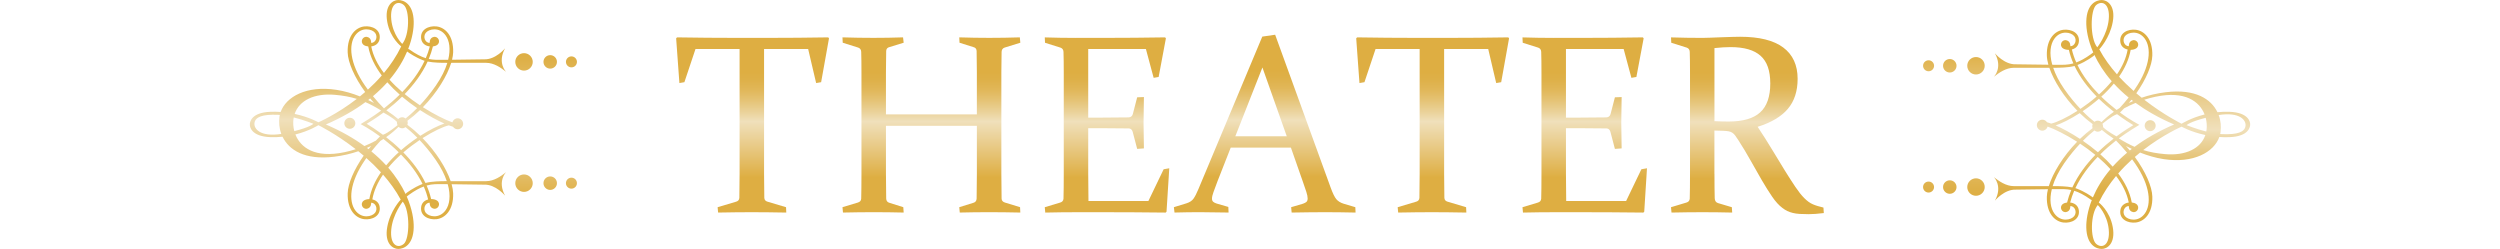 <?xml version="1.0" encoding="UTF-8"?>
<svg id="_レイヤー_3" data-name="レイヤー_3" xmlns="http://www.w3.org/2000/svg" version="1.1" xmlns:xlink="http://www.w3.org/1999/xlink" viewBox="0 0 1546 153.95">
  <!-- Generator: Adobe Illustrator 29.3.0, SVG Export Plug-In . SVG Version: 2.1.0 Build 146)  -->
  <defs>
    <style>
      .st0 {
        fill: url(#_名称未設定グラデーション_91);
      }

      .st1 {
        fill: url(#_名称未設定グラデーション_94);
      }

      .st2 {
        fill: url(#_名称未設定グラデーション_97);
      }

      .st3 {
        fill: url(#_名称未設定グラデーション_93);
      }

      .st4 {
        fill: url(#_名称未設定グラデーション_98);
      }

      .st5 {
        fill: url(#_名称未設定グラデーション_92);
      }

      .st6 {
        fill: url(#_名称未設定グラデーション_9);
      }

      .st7 {
        fill: url(#_名称未設定グラデーション_96);
      }

      .st8 {
        fill: url(#_名称未設定グラデーション_95);
      }
    </style>
    <linearGradient id="_名称未設定グラデーション_9" data-name="名称未設定グラデーション 9" x1="465.39" y1="131.45" x2="465.39" y2="23.11" gradientUnits="userSpaceOnUse">
      <stop offset=".2" stop-color="#deae42"/>
      <stop offset=".36" stop-color="#e7c77f"/>
      <stop offset=".52" stop-color="#f0e0bb"/>
      <stop offset=".57" stop-color="#ebd39c"/>
      <stop offset=".64" stop-color="#e5c375"/>
      <stop offset=".7" stop-color="#e1b759"/>
      <stop offset=".76" stop-color="#deb048"/>
      <stop offset=".8" stop-color="#deae42"/>
    </linearGradient>
    <linearGradient id="_名称未設定グラデーション_91" data-name="名称未設定グラデーション 9" x1="575.97" x2="575.97" xlink:href="#_名称未設定グラデーション_9"/>
    <linearGradient id="_名称未設定グラデーション_92" data-name="名称未設定グラデーション 9" x1="684.58" x2="684.58" xlink:href="#_名称未設定グラデーション_9"/>
    <linearGradient id="_名称未設定グラデーション_93" data-name="名称未設定グラデーション 9" x1="782.11" x2="782.11" y2="21.49" xlink:href="#_名称未設定グラデーション_9"/>
    <linearGradient id="_名称未設定グラデーション_94" data-name="名称未設定グラデーション 9" x1="885.93" x2="885.93" xlink:href="#_名称未設定グラデーション_9"/>
    <linearGradient id="_名称未設定グラデーション_95" data-name="名称未設定グラデーション 9" x1="980.03" x2="980.03" xlink:href="#_名称未設定グラデーション_9"/>
    <linearGradient id="_名称未設定グラデーション_96" data-name="名称未設定グラデーション 9" x1="1080.61" y1="132.46" x2="1080.61" y2="22.73" xlink:href="#_名称未設定グラデーション_9"/>
    <linearGradient id="_名称未設定グラデーション_97" data-name="名称未設定グラデーション 9" x1="255.63" y1="153.95" x2="255.63" y2="0" xlink:href="#_名称未設定グラデーション_9"/>
    <linearGradient id="_名称未設定グラデーション_98" data-name="名称未設定グラデーション 9" x1="-13520.7" y1="462.66" x2="-13520.7" y2="308.71" gradientTransform="translate(-12230.34 462.66) rotate(-180)" xlink:href="#_名称未設定グラデーション_9"/>
  </defs>
  <g>
    <path class="st6" d="M465.08,131.22c-6.33,0-13.33.08-21,.23l-.31-3.32,11.43-3.4c1.29-.36,1.96-1.16,2.01-2.39.1-3.91.15-8.91.15-14.98V30.29h-27.26l-6.87,20.54-3.09.54-2.01-27.64.54-.62c12.66.21,24.79.31,36.37.31h20.62c11.53,0,23.71-.1,36.53-.31l.46.62-4.86,27.1-3.09.54-4.94-21.08h-27.26v77.07c0,6.08.05,11.07.15,14.98.05,1.24.72,2.03,2.01,2.39l11.43,3.4.15,3.32c-7.98-.15-15.03-.23-21.16-.23Z"/>
    <path class="st0" d="M547.87,77.78v29.73c0,6.08.05,11.17.15,15.29.05,1.39.72,2.27,2.01,2.62l8.57,2.7.23,3.32c-6.13-.15-12.25-.23-18.38-.23s-12.51.08-19.15.23l-.31-3.32,9.5-2.86c1.34-.41,2.03-1.21,2.08-2.39.1-4.17.16-9.29.16-15.37v-62.62c0-5.15-.05-9.42-.16-12.82-.05-1.34-.67-2.21-1.85-2.63l-9.58-3.01-.15-3.32c6.64.21,13.02.31,19.15.31s12.28-.1,18.3-.31l.39,3.32-8.8,2.7c-1.29.31-1.96,1.11-2.01,2.39-.1,3.71-.15,8.06-.15,13.05v26.18h56.22v-26.18c0-4.99-.05-9.34-.15-13.05-.05-1.29-.72-2.08-2.01-2.39l-8.57-2.7-.15-3.32c6.28.21,12.48.31,18.61.31s12.41-.1,18.84-.31l.31,3.32-9.73,3.01c-1.19.41-1.8,1.29-1.85,2.63-.1,3.4-.15,7.67-.15,12.82v62.62c0,6.08.05,11.2.15,15.37.05,1.18.75,1.98,2.08,2.39l9.34,2.86.16,3.32c-6.8-.15-13.28-.23-19.46-.23s-12.12.08-17.99.23l-.31-3.32,8.73-2.7c1.29-.36,1.96-1.24,2.01-2.62.1-4.12.15-9.21.15-15.29v-29.73h-56.22Z"/>
    <path class="st5" d="M665.24,23.42h18.76c11.53,0,23.71-.1,36.53-.31l.46.62-4.48,23.86-3.09.54-4.79-17.84h-35.67v42.47h7.03c5.35,0,11.33-.05,17.92-.15,1.34-.05,2.21-.72,2.62-2.01l2.7-10.42,4.17-.15c-.15,7.21-.23,12.54-.23,15.98s.08,8.6.23,15.75l-4.17.31-2.78-10.58c-.41-1.34-1.21-2.03-2.39-2.08-6.69-.1-12.74-.15-18.15-.15h-6.95v28.11c0,5.71.05,11.35.15,16.91h37.07l9.42-19.61,3.48-.62-1.7,26.87-.54.54c-13.33-.15-25.64-.23-36.91-.23h-18.38c-6.23,0-12.61.08-19.15.23l-.31-3.32,9.5-2.86c1.29-.36,1.98-1.16,2.08-2.39.05-2.06.09-4.36.12-6.91.03-2.55.04-5.37.04-8.46v-62.62c0-2.63-.01-4.99-.04-7.1-.03-2.11-.07-4.02-.12-5.71-.05-1.34-.67-2.21-1.85-2.63l-9.57-3.01-.16-3.32c6.64.21,13.02.31,19.15.31Z"/>
    <path class="st3" d="M788.56,21.49l34.29,94.44c1.29,3.55,2.46,5.96,3.51,7.22,1.05,1.26,2.56,2.2,4.52,2.82l7.26,2.16.15,3.32c-6.75-.15-13-.23-18.76-.23s-12.79.08-20.77.23l-.31-3.32,7.34-2.16c1.03-.36,1.76-.76,2.2-1.2s.66-1.12.66-2.05c0-1.03-.27-2.38-.81-4.05-.54-1.67-1.3-3.9-2.28-6.68l-7.26-20.7h-37.22l-8.11,20.62c-1.08,2.88-1.93,5.17-2.55,6.87-.62,1.7-.93,3.04-.93,4.02,0,.88.24,1.53.73,1.97.49.44,1.22.81,2.2,1.12l7.18,2.08.15,3.47c-7.31-.15-13.28-.23-17.92-.23s-9.81.08-15.52.23l-.38-3.32,7.8-2.39c1.96-.62,3.4-1.57,4.32-2.86.93-1.29,1.96-3.29,3.09-6.02l39.46-94.21,7.95-1.16ZM763.93,84.27h31.81l-15.06-42.55-16.76,42.55Z"/>
    <path class="st1" d="M885.63,131.22c-6.33,0-13.33.08-21,.23l-.31-3.32,11.43-3.4c1.29-.36,1.96-1.16,2.01-2.39.1-3.91.15-8.91.15-14.98V30.29h-27.26l-6.87,20.54-3.09.54-2.01-27.64.54-.62c12.66.21,24.79.31,36.37.31h20.62c11.53,0,23.71-.1,36.53-.31l.46.62-4.86,27.1-3.09.54-4.94-21.08h-27.26v77.07c0,6.08.05,11.07.15,14.98.05,1.24.72,2.03,2.01,2.39l11.43,3.4.16,3.32c-7.98-.15-15.03-.23-21.16-.23Z"/>
    <path class="st8" d="M960.68,23.42h18.77c11.53,0,23.71-.1,36.52-.31l.46.62-4.48,23.86-3.09.54-4.79-17.84h-35.68v42.47h7.03c5.35,0,11.32-.05,17.91-.15,1.34-.05,2.21-.72,2.63-2.01l2.7-10.42,4.17-.15c-.15,7.21-.23,12.54-.23,15.98s.08,8.6.23,15.75l-4.17.31-2.78-10.58c-.41-1.34-1.21-2.03-2.39-2.08-6.69-.1-12.74-.15-18.15-.15h-6.95v28.11c0,5.71.05,11.35.15,16.91h37.07l9.42-19.61,3.47-.62-1.7,26.87-.54.54c-13.33-.15-25.64-.23-36.91-.23h-18.38c-6.23,0-12.61.08-19.15.23l-.31-3.32,9.5-2.86c1.29-.36,1.98-1.16,2.08-2.39.05-2.06.09-4.36.12-6.91.03-2.55.04-5.37.04-8.46v-62.62c0-2.63-.01-4.99-.04-7.1-.03-2.11-.07-4.02-.12-5.71-.05-1.34-.67-2.21-1.85-2.63l-9.58-3.01-.15-3.32c6.64.21,13.02.31,19.15.31Z"/>
    <path class="st7" d="M1060.22,107.51c0,3.09.01,5.87.04,8.34.03,2.47.06,4.71.12,6.72.05,1.6.72,2.6,2.01,3.01l8.57,2.55.23,3.32c-6.13-.15-12.25-.23-18.38-.23s-12.61.08-19.15.23l-.31-3.32,9.5-2.86c1.29-.36,1.98-1.16,2.09-2.39.05-2.06.09-4.36.12-6.91.03-2.55.04-5.37.04-8.46v-62.62c0-2.63-.01-4.99-.04-7.1-.03-2.11-.06-4.02-.12-5.71-.05-1.34-.67-2.21-1.85-2.63l-9.58-3.01-.16-3.32c6.64.21,13.13.31,19.46.31,1.25,0,2.83-.04,4.76-.12,1.92-.08,4.26-.17,7.02-.27,2.81-.1,5.15-.18,7.02-.23,1.87-.05,3.36-.08,4.45-.08,11.86,0,20.76,2.21,26.69,6.64,5.93,4.43,8.9,10.89,8.9,19.38,0,7.67-2.04,13.89-6.11,18.65-4.07,4.76-10.28,8.43-18.63,11,3.29,4.94,6.31,9.72,9.08,14.32,2.77,4.61,5.34,8.83,7.71,12.66,2.37,3.84,4.55,7.22,6.52,10.15,1.98,2.93,3.81,5.25,5.51,6.95.88.88,1.75,1.63,2.62,2.28.88.64,1.79,1.17,2.74,1.58.95.41,1.96.77,3.01,1.08,1.05.31,2.23.62,3.51.93l.23,3.4c-3.71.46-6.82.69-9.34.69-2.11,0-3.97-.05-5.57-.15-1.6-.1-3.03-.31-4.28-.62-1.25-.31-2.39-.71-3.41-1.2-1.02-.49-2.02-1.12-3.01-1.89-2.14-1.6-4.24-3.9-6.3-6.91-2.06-3.01-4.2-6.42-6.42-10.23-2.22-3.81-4.53-7.86-6.93-12.16-2.4-4.3-4.93-8.51-7.59-12.62-.78-1.24-1.45-2.21-2-2.93-.55-.72-1.15-1.29-1.8-1.7-.65-.41-1.41-.69-2.27-.85-.86-.15-1.97-.26-3.33-.31l-5.4-.15v26.79ZM1060.22,74.93c3.14.16,6.05.23,8.73.23,8.91,0,15.43-1.89,19.57-5.68,4.14-3.78,6.22-9.72,6.22-17.8s-1.98-13.54-5.95-17.14c-3.96-3.6-10.17-5.41-18.61-5.41-1.44,0-2.99.05-4.63.15-1.65.1-3.42.26-5.33.46v45.17Z"/>
  </g>
  <path class="st2" d="M279.3,38.85h21.3c4.94,0,9.26,3.09,12.35,5.55,0,0-5.56-5.55-.62-14.51,0,0-5.87,7.1-12.97,6.79,0,0-11.76.18-19.82.27.4-1.64.65-3.17.69-4.55.31-10.8-5.25-15.43-10.19-16.05-4.94-.62-10.48,1.99-9.57,7.72.48,2.99,2.9,4.37,5.33,4.65-.63,2.5-1.48,4.91-2.49,7.25-2.84-.87-6.1-2.49-10.25-5.46l-.63-.27c2.62-6.71,3.51-12.65,3.41-16.97-.24-10.87-6.17-13.27-9.57-13.27s-8.64,3.4-6.79,13.58c1.85,10.18,8.64,15.12,8.64,15.12-2.95,6.08-6.65,11.54-10.7,16.42-3.87-5.1-6.74-10.63-7.84-16.41,2.38-.32,4.7-1.71,5.17-4.64.91-5.72-4.63-8.33-9.57-7.72-4.94.62-10.49,5.25-10.18,16.05.17,6.15,4.17,15.4,10.82,24.5-1.08.94-2.17,1.85-3.24,2.72-4.56-1.82-9.48-3.3-14.58-4.07-18.46-2.8-31.09,4.3-34.44,13.69-2.01-.14-4.11-.19-6.3-.1-12,.43-12.86,6.52-12.75,7.83-.11,1.31.75,7.41,12.75,7.84,2.61.09,5.1-.01,7.46-.26,3.89,8.07,13.54,14.62,32.05,12.36,5.49-.67,10.42-1.88,14.82-3.39,1.1.88,2.2,1.79,3.32,2.74-6.1,8.69-9.73,17.37-9.9,23.23-.31,10.8,5.25,15.43,10.18,16.05,4.94.62,10.48-1.99,9.57-7.72-.42-2.65-2.38-4.03-4.51-4.51.93-5.38,3.34-10.55,6.62-15.34,4.14,4.7,7.93,9.87,10.94,15.48,0,0-6.48,6.72-8.33,16.91-1.85,10.19,3.39,13.58,6.79,13.58s9.33-2.4,9.57-13.27c.11-4.78-.99-11.54-4.3-19.14l1.52-1.17c3.54-2.55,6.44-4.09,8.98-5.03,1.15,2.58,2.07,5.26,2.72,8.02-2.05.52-3.88,1.9-4.29,4.46-.92,5.72,4.63,8.33,9.57,7.72,4.94-.62,10.49-5.25,10.19-16.05-.05-1.65-.38-3.53-.95-5.56,8.07.08,20.09.27,20.09.27,7.1-.31,12.97,6.79,12.97,6.79-4.94-8.95.62-14.51.62-14.51-3.09,2.47-7.41,5.56-12.35,5.56h-21.3c-.19,0-.4,0-.62,0-2.72-7.99-8.91-17.97-17.38-26.63,6.78-4.33,12.9-7.14,16.23-7.9.96.36,1.83.65,2.62.87.6.93,1.65,1.56,2.85,1.56,1.87,0,3.4-1.52,3.4-3.39s-1.52-3.39-3.4-3.39c-1.57,0-2.88,1.07-3.26,2.51-4.35-1.55-11.08-4.81-18.24-9.37,8.74-8.99,15-19.36,17.51-27.44.1,0,.2,0,.29,0ZM267.72,28.72c1.04-.13,1.98-.45,2.63-.94,2.47-1.85.62-5.56-2.16-4.94-2.78.62-2.47,3.7-2.47,3.7-2.78,0-4.32-3.7-2.47-6.17,1.85-2.47,8.33-4.01,12.34,1.54,2.34,3.24,3.19,8.46,1.56,15.06-1.37.01-2.54.02-3.41.02-2.86,0-5.5.14-8.6-.53,1.05-2.49,1.92-5.07,2.57-7.74ZM241.96,12.04c-.93-9.57,3.97-12.07,7.71-8.95,3.71,3.09,3.71,18.52-.93,24.07,0,0-5.86-5.55-6.79-15.12ZM251.77,31.86c1.37,1.01,5.15,3.64,9.94,5.44.28.11.58.2.88.29-3.45,7.32-8.49,13.84-13.82,19.33-2.79-2.38-5.45-4.93-7.88-7.62,5.04-5.98,8.54-11.94,10.88-17.45ZM229.65,93.63c1.93-2.45,3.83-4.62,5.6-6.51.64-.39,1.26-.78,1.86-1.18,3.01,2.34,6.26,5.09,9.47,8.21-2.77,2.51-5.4,5.22-7.77,8.11-2.66-2.91-5.69-5.8-9.15-8.63ZM239.52,50.89c2.37,2.69,4.95,5.25,7.66,7.63-3.29,3.24-6.64,6.11-9.72,8.52-2.08-2.07-4.41-4.59-6.82-7.55,3.36-2.83,6.3-5.72,8.88-8.6ZM245.45,75.31s0,1.44.41,2.06c0,0-5.76,4.94-9.05,5.97-4.09-3.03-7.99-5.56-10.05-6.79,2.07-1.21,5.87-3.56,10.4-6.93,0,0,5.62,3.02,8.29,5.7ZM223.02,76.75c.13.07,5.74,2.98,11.97,7.59-.88.87-1.73,1.74-2.56,2.63-2.14,1.15-4.51,2.29-7.08,3.34-6.56-4.78-14.42-9.32-23.83-13.34,9.72-4.15,17.78-8.85,24.46-13.81,3.08,1.34,6.25,3.04,9.75,5.22-4.81,3.63-12.71,8.37-12.71,8.37ZM238.79,84.81c3.47-2.44,6.01-4.74,7.67-6.39.6.56,1.4.9,2.29.9.78,0,1.49-.27,2.06-.71,1.51,1.19,4.12,3.37,7.28,6.56-3.34,2.25-6.76,4.83-10.05,7.7-3.12-3.05-6.29-5.75-9.25-8.05ZM248.74,72.53c-.98,0-1.86.42-2.49,1.1-1.75-1.47-4.23-3.37-7.3-5.39,3.08-2.39,6.41-5.22,9.69-8.45,3.04,2.58,6.18,4.95,9.3,7.08-3.08,3.09-5.62,5.22-7.11,6.4-.58-.46-1.3-.74-2.09-.74ZM225.81,53.09c-9.88-14.24-10.19-25.62-6.17-31.18,4.01-5.56,10.5-4.01,12.35-1.54,1.85,2.47.31,6.17-2.47,6.17,0,0,.31-3.09-2.47-3.7-2.78-.62-4.63,3.09-2.16,4.94.69.52,1.71.85,2.83.96,1.14,6.34,4.22,12.38,8.38,17.95-2.77,3.18-5.67,6.1-8.6,8.75-.56-.76-1.12-1.54-1.68-2.35ZM228.93,60.9c.77.93,1.55,1.86,2.37,2.78-1.16-.62-2.37-1.22-3.61-1.81.42-.32.83-.64,1.23-.97ZM207.08,58.64c5.01.44,9.32,1.19,13.57,2.52-12.57,9.72-23.76,14.46-23.76,14.46,0,0-5.66-3.25-14.68-5.16,2.81-8.39,12.24-12.91,24.87-11.82ZM181.46,73.77c.05-.39.13-.77.2-1.15,6.5,1.64,12.14,3.92,12.14,3.92,0,0-1.82,2.03-11.81,4.55-.66-2.49-.81-5.03-.54-7.33ZM157.39,75.93c.61-3.65,4.94-5.25,14.2-4.94.47.02.96.05,1.45.09-.08.38-.16.76-.22,1.15-.47,3.32-.17,7.04,1.15,10.58-13.3,2.07-17.17-3.37-16.58-6.87ZM212.94,94.13c-18.2,3.84-27.14-2.96-30.27-10.98,8.75-2.19,14.22-5.75,14.22-5.75,0,0,10.81,5.29,23.1,14.86-2.23.71-4.57,1.36-7.05,1.88ZM226.9,91.47c.9-.39,1.78-.8,2.63-1.21-.55.66-1.09,1.32-1.62,1.98-.33-.26-.67-.52-1.01-.77ZM228.41,123.12c-1.39.02-2.69.37-3.53,1-2.47,1.85-.61,5.55,2.16,4.94,2.77-.61,2.47-3.7,2.47-3.7,2.78,0,4.32,3.7,2.47,6.18-1.85,2.47-8.33,4.01-12.35-1.54-4.01-5.56-3.7-16.93,6.17-31.18.26-.37.52-.73.77-1.09,3.06,2.7,6.1,5.64,9,8.81-3.56,5.16-6.18,10.75-7.17,16.59ZM249.67,150.86c-3.75,3.12-8.64.62-7.71-8.95.92-9.57,7.1-17.22,7.1-17.22,4.63,5.56,4.32,23.08.62,26.17ZM251.21,119.44l-.38.55c-2.44-5.2-5.92-10.75-10.74-16.29,2.39-2.9,5.06-5.64,7.87-8.17,5.13,5.2,10,11.35,13.34,18.22-5.82,2.27-10.09,5.7-10.09,5.7ZM275.59,129.98c-4.01,5.55-10.49,4.01-12.34,1.54-1.85-2.47-.31-6.18,2.47-6.18,0,0-.31,3.09,2.47,3.7,2.78.62,4.63-3.08,2.16-4.94-.88-.66-2.27-1.02-3.75-1-.65-2.89-1.6-5.69-2.78-8.37,3.69-1.04,6.66-.86,9.92-.86.81,0,1.89,0,3.14.02,1.99,7.09,1.17,12.68-1.29,16.08ZM269.42,98.81c3.3,4.76,5.52,9.2,6.88,13.21-3.86-.01-9.3.08-13.2,1.13-3.42-7.18-8.41-13.54-13.67-18.9,3.3-2.85,6.73-5.42,10.05-7.64,3.06,3.22,6.52,7.27,9.94,12.21ZM274.78,76.38c-3.85,1.32-9.18,3.94-14.89,7.61-2.49-2.43-5.17-4.72-7.99-6.82.15-.38.25-.8.25-1.24s-.09-.83-.23-1.21c2.76-2.06,5.38-4.28,7.83-6.65,5.49,3.62,10.78,6.45,15.04,8.31ZM269.42,53.09c-3.36,4.84-6.74,8.83-9.75,12.02-3.15-2.08-6.33-4.4-9.41-6.93,5.47-5.65,10.66-12.41,14.19-20.13,3.86.77,8.73.83,12.19.81-1.32,4.27-3.63,9.06-7.21,14.23ZM356.77,113.27c0,1.87-1.52,3.39-3.4,3.39s-3.4-1.52-3.4-3.39,1.52-3.4,3.4-3.4,3.4,1.52,3.4,3.4ZM344.42,113.27c0,2.3-1.87,4.17-4.17,4.17s-4.17-1.87-4.17-4.17,1.87-4.17,4.17-4.17,4.17,1.87,4.17,4.17ZM329.45,113.27c0,2.98-2.42,5.4-5.4,5.4s-5.4-2.42-5.4-5.4,2.42-5.4,5.4-5.4,5.4,2.42,5.4,5.4ZM349.98,38.27c0-1.88,1.52-3.4,3.4-3.4s3.4,1.52,3.4,3.4-1.52,3.39-3.4,3.39-3.4-1.52-3.4-3.39ZM344.42,38.27c0,2.3-1.87,4.17-4.17,4.17s-4.17-1.87-4.17-4.17,1.87-4.17,4.17-4.17,4.17,1.87,4.17,4.17ZM329.45,38.27c0,2.98-2.42,5.4-5.4,5.4s-5.4-2.42-5.4-5.4,2.42-5.4,5.4-5.4,5.4,2.42,5.4,5.4ZM219.73,76.23c0,1.87-1.52,3.4-3.4,3.4s-3.4-1.52-3.4-3.4,1.52-3.4,3.4-3.4,3.4,1.52,3.4,3.4Z"/>
  <path class="st4" d="M1266.7,115.1h-21.3c-4.94,0-9.26-3.09-12.35-5.55,0,0,5.56,5.55.62,14.51,0,0,5.87-7.1,12.97-6.79,0,0,11.76-.18,19.82-.27-.4,1.64-.65,3.17-.69,4.55-.31,10.8,5.25,15.43,10.19,16.05,4.94.62,10.48-1.99,9.57-7.72-.48-2.99-2.9-4.37-5.33-4.65.63-2.5,1.48-4.91,2.49-7.25,2.84.87,6.1,2.49,10.25,5.46l.63.27c-2.62,6.71-3.51,12.65-3.41,16.97.24,10.87,6.17,13.27,9.57,13.27s8.64-3.4,6.79-13.58c-1.85-10.18-8.64-15.12-8.64-15.12,2.95-6.08,6.65-11.54,10.7-16.42,3.87,5.1,6.74,10.63,7.84,16.41-2.38.32-4.7,1.71-5.17,4.64-.91,5.72,4.63,8.33,9.57,7.72,4.94-.62,10.49-5.25,10.18-16.05-.17-6.15-4.17-15.4-10.82-24.5,1.08-.94,2.17-1.85,3.24-2.72,4.56,1.82,9.48,3.3,14.58,4.07,18.46,2.8,31.09-4.3,34.44-13.69,2.01.14,4.11.19,6.3.1,12-.43,12.86-6.52,12.75-7.83.11-1.31-.75-7.41-12.75-7.84-2.61-.09-5.1.01-7.46.26-3.89-8.07-13.54-14.62-32.05-12.36-5.49.67-10.42,1.88-14.82,3.39-1.1-.88-2.2-1.79-3.32-2.74,6.1-8.69,9.73-17.37,9.9-23.23.31-10.8-5.25-15.43-10.18-16.05-4.94-.62-10.48,1.99-9.57,7.72.42,2.65,2.38,4.03,4.51,4.51-.93,5.38-3.34,10.55-6.62,15.34-4.14-4.7-7.93-9.87-10.94-15.48,0,0,6.48-6.72,8.33-16.91,1.85-10.19-3.39-13.58-6.79-13.58s-9.33,2.4-9.57,13.27c-.11,4.78.99,11.54,4.3,19.14l-1.52,1.17c-3.54,2.55-6.44,4.09-8.98,5.03-1.15-2.58-2.07-5.26-2.72-8.02,2.05-.52,3.88-1.9,4.29-4.46.92-5.72-4.63-8.33-9.57-7.72-4.94.62-10.49,5.25-10.19,16.05.05,1.65.38,3.53.95,5.56-8.07-.08-20.09-.27-20.09-.27-7.1.31-12.97-6.79-12.97-6.79,4.94,8.95-.62,14.51-.62,14.51,3.09-2.47,7.41-5.56,12.35-5.56h21.3c.19,0,.4,0,.62,0,2.72,7.99,8.91,17.97,17.38,26.63-6.78,4.33-12.9,7.14-16.23,7.9-.96-.36-1.83-.65-2.62-.87-.6-.93-1.65-1.56-2.85-1.56-1.87,0-3.4,1.52-3.4,3.39s1.52,3.39,3.4,3.39c1.57,0,2.88-1.07,3.26-2.51,4.35,1.55,11.08,4.81,18.24,9.37-8.74,8.99-15,19.36-17.51,27.44-.1,0-.2,0-.29,0ZM1278.28,125.23c-1.04.13-1.98.45-2.63.94-2.47,1.85-.62,5.56,2.16,4.94,2.78-.62,2.47-3.7,2.47-3.7,2.78,0,4.32,3.7,2.47,6.17-1.85,2.47-8.33,4.01-12.34-1.54-2.34-3.24-3.19-8.46-1.56-15.06,1.37-.01,2.54-.02,3.41-.02,2.86,0,5.5-.14,8.6.53-1.05,2.49-1.92,5.07-2.57,7.74ZM1304.04,141.91c.93,9.57-3.97,12.07-7.71,8.95-3.71-3.09-3.71-18.52.93-24.07,0,0,5.86,5.55,6.79,15.12ZM1294.23,122.08c-1.37-1.01-5.15-3.64-9.94-5.44-.28-.11-.58-.2-.88-.29,3.45-7.32,8.49-13.84,13.82-19.33,2.79,2.38,5.45,4.93,7.88,7.62-5.04,5.98-8.54,11.94-10.88,17.45ZM1316.35,60.31c-1.93,2.45-3.83,4.62-5.6,6.51-.64.39-1.26.78-1.86,1.18-3.01-2.34-6.26-5.09-9.47-8.21,2.77-2.51,5.4-5.22,7.77-8.11,2.66,2.91,5.69,5.8,9.15,8.63ZM1306.48,103.05c-2.37-2.69-4.95-5.25-7.66-7.63,3.29-3.24,6.64-6.11,9.72-8.52,2.08,2.07,4.41,4.59,6.82,7.55-3.36,2.83-6.3,5.72-8.88,8.6ZM1300.55,78.64s0-1.44-.41-2.06c0,0,5.76-4.94,9.05-5.97,4.09,3.03,7.99,5.56,10.05,6.79-2.07,1.21-5.87,3.56-10.4,6.93,0,0-5.62-3.02-8.29-5.7ZM1322.98,77.2c-.13-.07-5.74-2.98-11.97-7.59.88-.87,1.73-1.74,2.56-2.63,2.14-1.15,4.51-2.29,7.08-3.34,6.56,4.78,14.42,9.32,23.83,13.34-9.72,4.15-17.78,8.85-24.46,13.81-3.08-1.34-6.25-3.04-9.75-5.22,4.81-3.63,12.71-8.37,12.71-8.37ZM1307.21,69.14c-3.47,2.44-6.01,4.74-7.67,6.39-.6-.56-1.4-.9-2.29-.9-.78,0-1.49.27-2.06.71-1.51-1.19-4.12-3.37-7.28-6.56,3.34-2.25,6.76-4.83,10.05-7.7,3.12,3.05,6.29,5.75,9.25,8.05ZM1297.26,81.42c.98,0,1.86-.42,2.49-1.1,1.75,1.47,4.23,3.37,7.3,5.39-3.08,2.39-6.41,5.22-9.69,8.45-3.04-2.58-6.18-4.95-9.3-7.08,3.08-3.09,5.62-5.22,7.11-6.4.58.46,1.3.74,2.09.74ZM1320.19,100.86c9.88,14.24,10.19,25.62,6.17,31.18-4.01,5.56-10.5,4.01-12.35,1.54-1.85-2.47-.31-6.17,2.47-6.17,0,0-.31,3.09,2.47,3.7,2.78.62,4.63-3.09,2.16-4.94-.69-.52-1.71-.85-2.83-.96-1.14-6.34-4.22-12.38-8.38-17.95,2.77-3.18,5.67-6.1,8.6-8.75.56.76,1.12,1.54,1.68,2.35ZM1317.07,93.05c-.77-.93-1.55-1.86-2.37-2.78,1.16.62,2.37,1.22,3.61,1.81-.42.32-.83.64-1.23.97ZM1338.92,95.31c-5.01-.44-9.32-1.19-13.57-2.52,12.57-9.72,23.76-14.46,23.76-14.46,0,0,5.66,3.25,14.68,5.16-2.81,8.39-12.24,12.91-24.87,11.82ZM1364.54,80.18c-.05.39-.13.77-.2,1.15-6.5-1.64-12.14-3.92-12.14-3.92,0,0,1.82-2.03,11.81-4.55.66,2.49.81,5.03.54,7.33ZM1388.61,78.02c-.61,3.65-4.94,5.25-14.2,4.94-.47-.02-.96-.05-1.45-.09.08-.38.16-.76.22-1.15.47-3.32.17-7.04-1.15-10.58,13.3-2.07,17.17,3.37,16.58,6.87ZM1333.06,59.81c18.2-3.84,27.14,2.96,30.27,10.98-8.75,2.19-14.22,5.75-14.22,5.75,0,0-10.81-5.29-23.1-14.86,2.23-.71,4.57-1.36,7.05-1.88ZM1319.1,62.48c-.9.39-1.78.8-2.63,1.21.55-.66,1.09-1.32,1.62-1.98.33.26.67.52,1.01.77ZM1317.59,30.83c1.39-.02,2.69-.37,3.53-1,2.47-1.85.61-5.55-2.16-4.94-2.77.61-2.47,3.7-2.47,3.7-2.78,0-4.32-3.7-2.47-6.18,1.85-2.47,8.33-4.01,12.35,1.54,4.01,5.56,3.7,16.93-6.17,31.18-.26.37-.52.73-.77,1.09-3.06-2.7-6.1-5.64-9-8.81,3.56-5.16,6.18-10.75,7.17-16.59ZM1296.33,3.09c3.75-3.12,8.64-.62,7.71,8.95-.92,9.57-7.1,17.22-7.1,17.22-4.63-5.56-4.32-23.08-.62-26.17ZM1294.79,34.5l.38-.55c2.44,5.2,5.92,10.75,10.74,16.29-2.39,2.9-5.06,5.64-7.87,8.17-5.13-5.2-10-11.35-13.34-18.22,5.82-2.27,10.09-5.7,10.09-5.7ZM1270.41,23.96c4.01-5.55,10.49-4.01,12.34-1.54,1.85,2.47.31,6.18-2.47,6.18,0,0,.31-3.09-2.47-3.7-2.78-.62-4.63,3.08-2.16,4.94.88.66,2.27,1.02,3.75,1,.65,2.89,1.6,5.69,2.78,8.37-3.69,1.04-6.66.86-9.92.86-.81,0-1.89,0-3.14-.02-1.99-7.09-1.17-12.68,1.29-16.08ZM1276.58,55.14c-3.3-4.76-5.52-9.2-6.88-13.21,3.86.01,9.3-.08,13.2-1.13,3.42,7.18,8.41,13.54,13.67,18.9-3.3,2.85-6.73,5.42-10.05,7.64-3.06-3.22-6.52-7.27-9.94-12.21ZM1271.22,77.57c3.85-1.32,9.18-3.94,14.89-7.61,2.49,2.43,5.17,4.72,7.99,6.82-.15.38-.25.8-.25,1.24s.09.83.23,1.21c-2.76,2.06-5.38,4.28-7.83,6.65-5.49-3.62-10.78-6.45-15.04-8.31ZM1276.58,100.86c3.36-4.84,6.74-8.83,9.75-12.02,3.15,2.08,6.33,4.4,9.41,6.93-5.47,5.65-10.66,12.41-14.19,20.13-3.86-.77-8.73-.83-12.19-.81,1.32-4.27,3.63-9.06,7.21-14.23ZM1189.23,40.67c0-1.87,1.52-3.39,3.4-3.39s3.4,1.52,3.4,3.39-1.52,3.4-3.4,3.4-3.4-1.52-3.4-3.4ZM1201.58,40.67c0-2.3,1.87-4.17,4.17-4.17s4.17,1.87,4.17,4.17-1.87,4.17-4.17,4.17-4.17-1.87-4.17-4.17ZM1216.55,40.67c0-2.98,2.42-5.4,5.4-5.4s5.4,2.42,5.4,5.4-2.42,5.4-5.4,5.4-5.4-2.42-5.4-5.4ZM1196.02,115.67c0,1.88-1.52,3.4-3.4,3.4s-3.4-1.52-3.4-3.4,1.52-3.39,3.4-3.39,3.4,1.52,3.4,3.39ZM1201.58,115.67c0-2.3,1.87-4.17,4.17-4.17s4.17,1.87,4.17,4.17-1.87,4.17-4.17,4.17-4.17-1.87-4.17-4.17ZM1216.55,115.67c0-2.98,2.42-5.4,5.4-5.4s5.4,2.42,5.4,5.4-2.42,5.4-5.4,5.4-5.4-2.42-5.4-5.4ZM1326.27,77.71c0-1.87,1.52-3.4,3.4-3.4s3.4,1.52,3.4,3.4-1.52,3.4-3.4,3.4-3.4-1.52-3.4-3.4Z"/>
</svg>